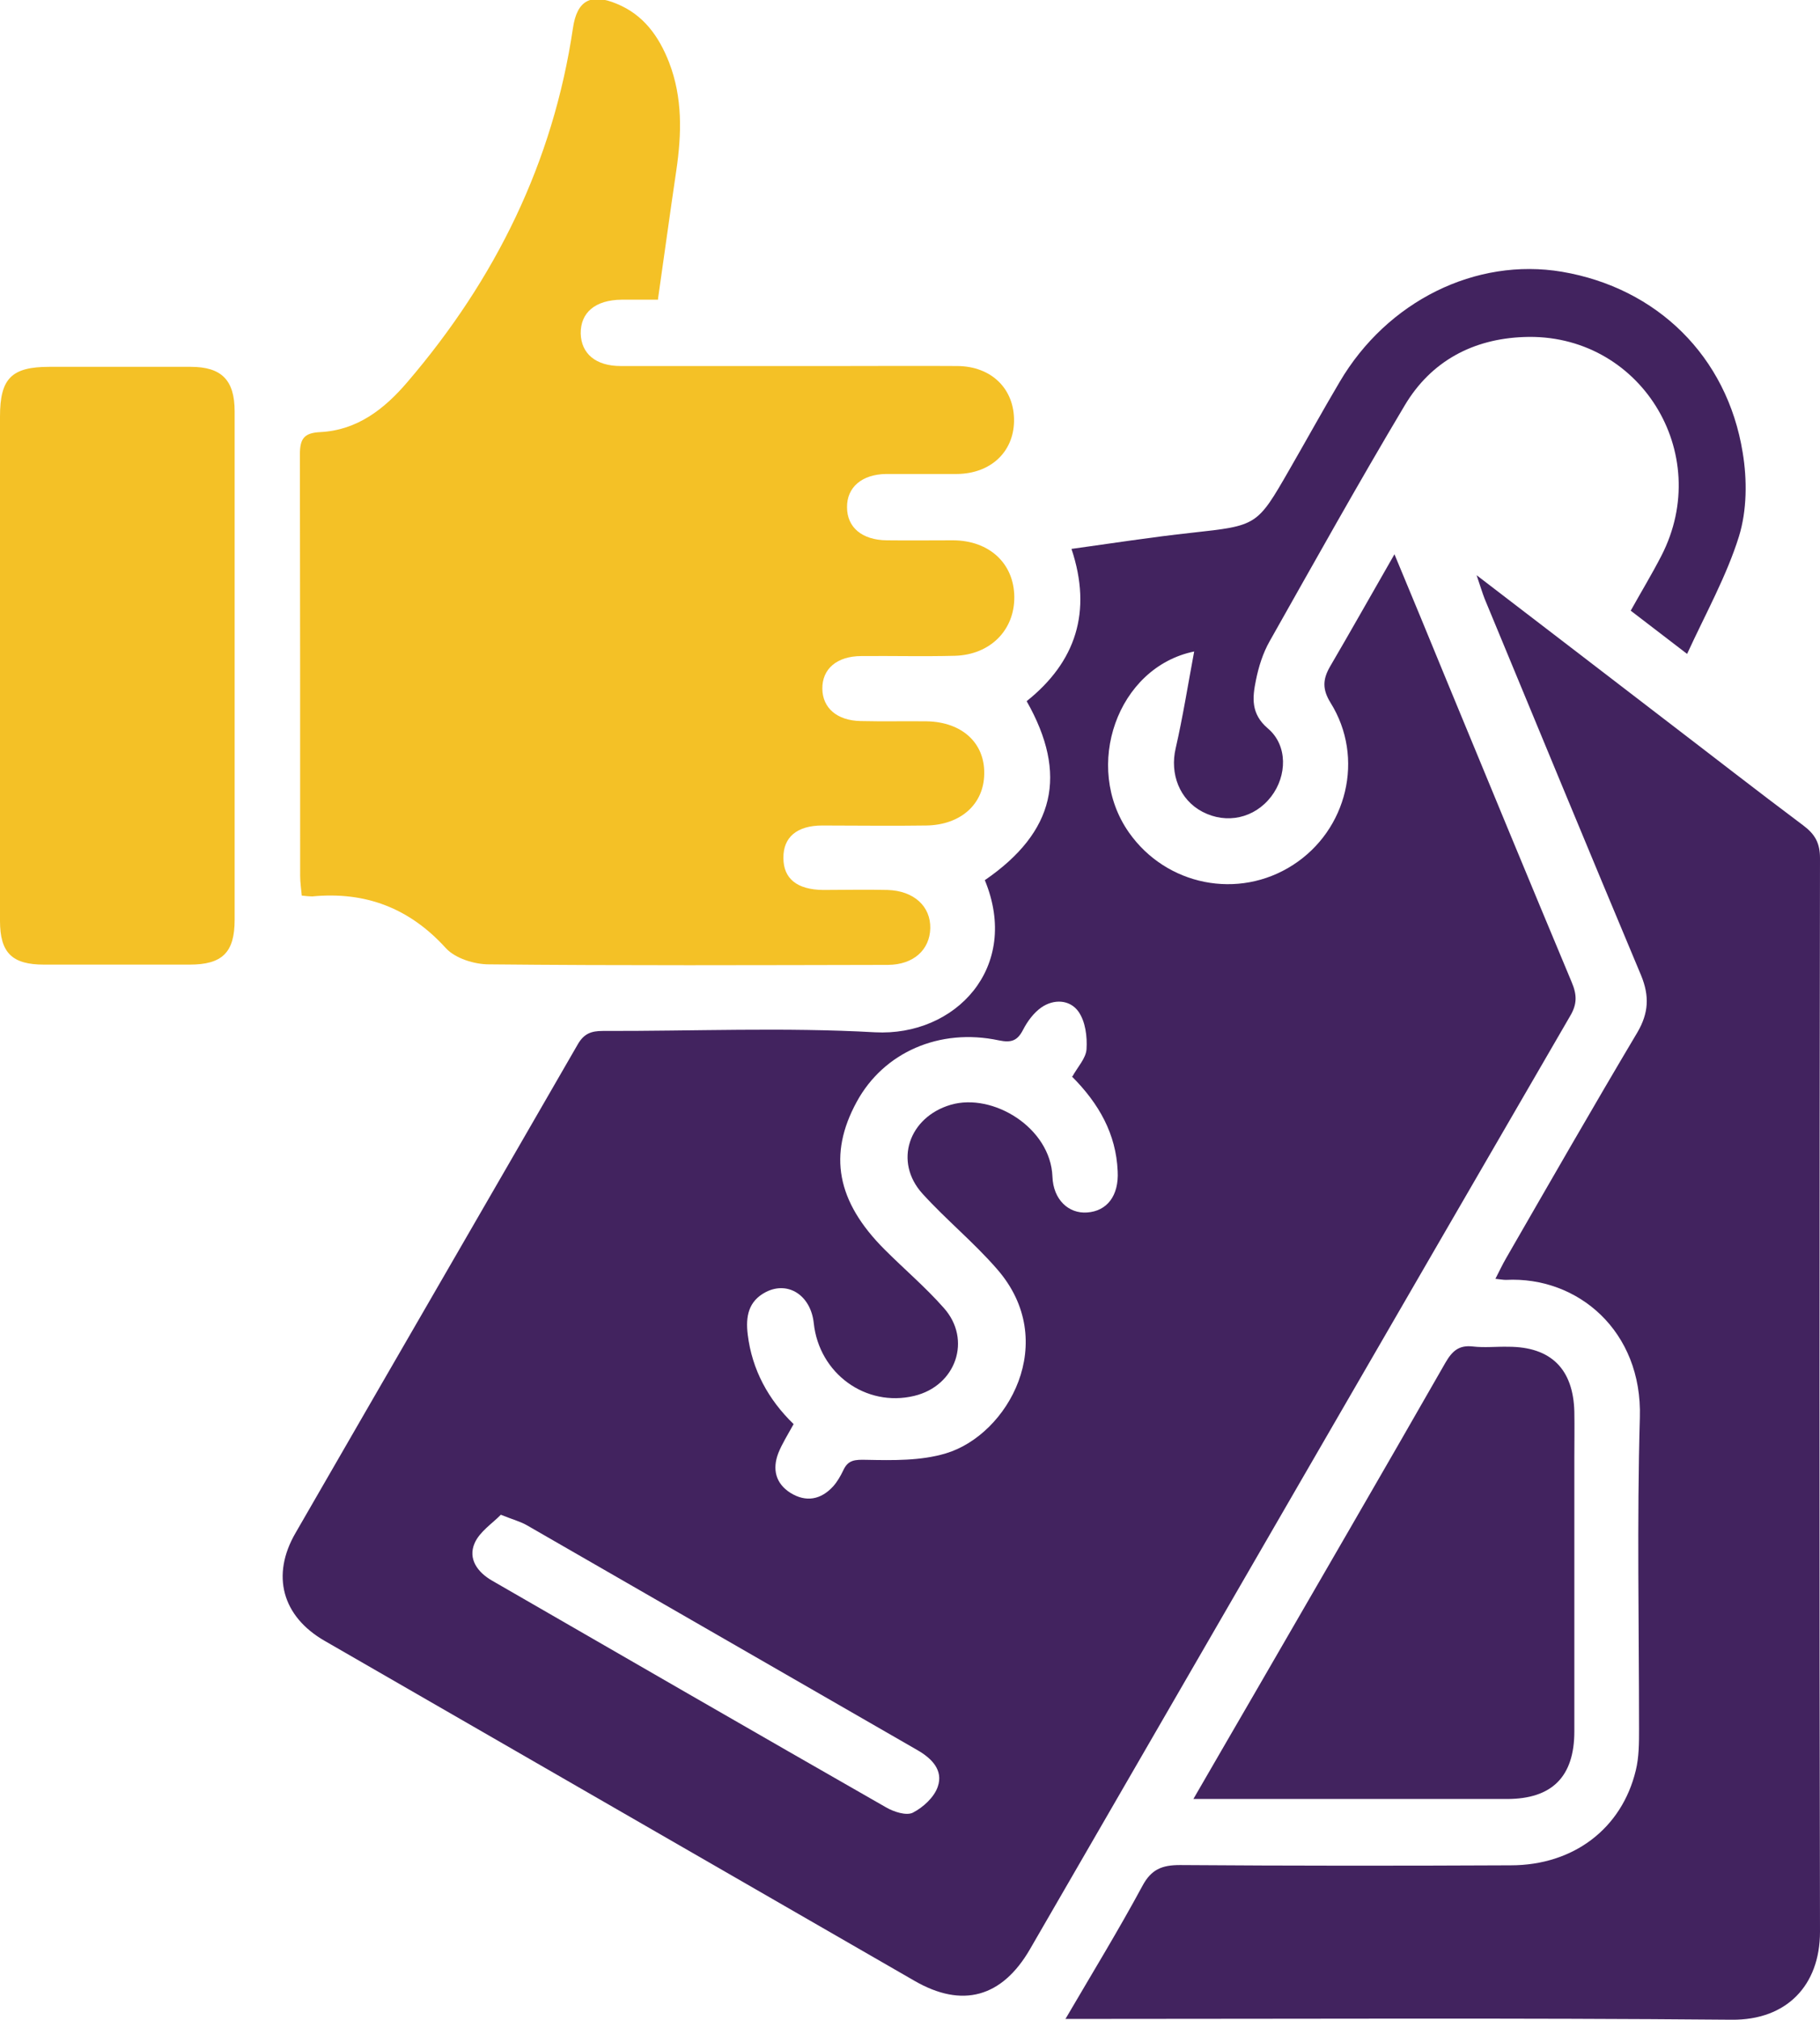 <?xml version="1.0" encoding="UTF-8"?>
<svg id="Layer_1" data-name="Layer 1" xmlns="http://www.w3.org/2000/svg" viewBox="0 0 67.79 75.21">
  <defs>
    <style>
      .cls-1 {
        fill: #42235f;
      }

      .cls-2 {
        fill: #f4c126;
      }
    </style>
  </defs>
  <path class="cls-1" d="M36.69,32.77c2.6-1.79,3.1-3.93,1.55-6.66,1.83-1.46,2.45-3.33,1.67-5.67,1.52-.21,2.99-.44,4.47-.6,2.44-.27,2.44-.25,3.64-2.34,.63-1.09,1.24-2.2,1.88-3.28,1.77-3.01,5.07-4.64,8.28-4.1,3.53,.6,6.15,3.14,6.73,6.73,.17,1.02,.16,2.16-.14,3.13-.46,1.47-1.23,2.85-1.93,4.37-.8-.62-1.43-1.09-2.1-1.61,.39-.7,.79-1.36,1.14-2.04,1.98-3.84-.82-8.32-5.12-8.15-1.9,.07-3.46,.9-4.44,2.55-1.73,2.9-3.37,5.84-5.03,8.78-.25,.44-.41,.95-.51,1.45-.13,.64-.2,1.25,.45,1.8,.74,.63,.71,1.76,.12,2.53-.62,.81-1.66,1.04-2.56,.57-.86-.45-1.22-1.42-1-2.36,.27-1.18,.46-2.38,.69-3.61-2.87,.59-4.15,4.29-2.43,6.74,1.39,1.98,4.08,2.52,6.11,1.21,2.02-1.3,2.68-3.99,1.4-6.04-.31-.5-.29-.87-.03-1.33,.79-1.35,1.56-2.72,2.41-4.2,.68,1.64,1.31,3.15,1.93,4.67,1.55,3.75,3.1,7.51,4.67,11.26,.2,.47,.21,.82-.06,1.27-6.72,11.58-13.42,23.17-20.12,34.75-1.04,1.79-2.52,2.2-4.3,1.17-7.32-4.22-14.65-8.44-21.97-12.66-1.58-.91-2-2.44-1.08-4.02,3.5-6.07,7.01-12.12,10.51-18.19,.23-.4,.5-.5,.93-.5,3.38,.01,6.77-.14,10.14,.05,2.99,.16,5.44-2.41,4.09-5.67Zm3.24,7.34c.2-.37,.52-.7,.54-1.04,.03-.47-.04-1.03-.3-1.4-.32-.45-.92-.48-1.39-.15-.28,.2-.51,.51-.67,.82-.21,.41-.43,.5-.91,.4-2.21-.47-4.29,.45-5.29,2.29-1.07,1.96-.75,3.71,1.04,5.5,.73,.73,1.52,1.4,2.2,2.17,1.06,1.18,.46,2.91-1.1,3.28-1.8,.43-3.54-.83-3.74-2.71-.11-1.03-.95-1.58-1.78-1.16-.66,.34-.76,.92-.68,1.58,.16,1.32,.77,2.43,1.71,3.34-.22,.4-.43,.73-.57,1.08-.23,.6-.1,1.13,.45,1.48,.58,.36,1.14,.26,1.6-.25,.15-.17,.27-.38,.37-.59,.18-.39,.43-.4,.86-.39,.99,.02,2.03,.04,2.96-.24,2.31-.69,4.27-4.17,1.9-6.87-.86-.99-1.89-1.83-2.77-2.8-1.08-1.19-.51-2.85,1.05-3.31,1.58-.46,3.72,.86,3.79,2.67,.03,.87,.61,1.39,1.29,1.34,.74-.05,1.19-.62,1.14-1.54-.06-1.38-.69-2.51-1.71-3.53Zm-21.27,16.29c-.32,.33-.79,.63-.98,1.06-.26,.59,.11,1.09,.65,1.4,4.89,2.82,9.77,5.64,14.67,8.44,.29,.17,.76,.32,1,.2,.39-.2,.8-.58,.93-.97,.21-.61-.22-1.05-.76-1.36-4.85-2.79-9.69-5.58-14.54-8.37-.24-.14-.52-.21-.99-.4Z"/>
  <path class="cls-2" d="M24.51,11.16c-.49,0-.93,0-1.36,0-.98,.01-1.53,.48-1.52,1.26,.02,.75,.56,1.21,1.49,1.21,2.71,0,5.42,0,8.13,0,1.47,0,2.94-.01,4.41,0,1.28,.01,2.13,.86,2.11,2.06-.02,1.15-.88,1.95-2.13,1.96-.88,0-1.76,0-2.63,0-.91,.01-1.47,.5-1.46,1.24,0,.75,.56,1.22,1.48,1.23,.83,.01,1.65,0,2.48,0,1.34,.01,2.26,.86,2.27,2.11,.01,1.23-.89,2.15-2.21,2.19-1.16,.03-2.32,0-3.48,.01-.92,0-1.47,.48-1.46,1.22,.01,.71,.54,1.18,1.42,1.2,.83,.02,1.65,0,2.48,.01,1.31,.03,2.15,.81,2.13,1.95-.01,1.13-.87,1.91-2.16,1.93-1.29,.02-2.58,0-3.87,0-.95,0-1.46,.44-1.45,1.21,0,.77,.51,1.18,1.48,1.19,.8,0,1.6-.02,2.4,0,.98,.03,1.61,.61,1.59,1.43-.02,.79-.61,1.35-1.57,1.36-4.96,.01-9.91,.03-14.87-.02-.54,0-1.25-.22-1.6-.6-1.36-1.5-3-2.12-4.98-1.93-.1,0-.2-.01-.39-.03-.02-.24-.06-.48-.06-.73,0-5.23,0-10.46-.01-15.69,0-.58,.14-.81,.76-.84,1.38-.07,2.39-.86,3.25-1.87,3.27-3.82,5.42-8.17,6.16-13.17,.15-1.04,.67-1.31,1.63-.91,1,.41,1.57,1.21,1.95,2.18,.51,1.32,.47,2.67,.27,4.03-.23,1.55-.44,3.1-.68,4.77Z"/>
  <path class="cls-1" d="M39.68,75.19c1-1.71,1.98-3.31,2.87-4.96,.33-.62,.73-.78,1.4-.78,4.11,.03,8.21,.03,12.32,.01,2.34,0,4.14-1.37,4.66-3.54,.12-.49,.12-1.02,.12-1.53,0-3.87-.08-7.73,.03-11.6,.1-3.22-2.31-5.27-4.99-5.13-.1,0-.2-.02-.39-.04,.15-.29,.26-.53,.4-.77,1.62-2.81,3.23-5.62,4.89-8.41,.42-.72,.45-1.35,.14-2.11-1.96-4.67-3.89-9.35-5.83-14.03-.09-.23-.16-.47-.3-.88,2.42,1.85,4.68,3.59,6.95,5.33,1.74,1.33,3.47,2.68,5.22,3.99,.44,.33,.62,.66,.62,1.22-.02,13.32-.03,26.65,0,39.97,0,2.01-1.25,3.3-3.29,3.28-7.98-.07-15.96-.03-23.94-.03h-.88Z"/>
  <path class="cls-2" d="M0,24.86c0-3.12,0-6.23,0-9.35,0-1.42,.43-1.85,1.84-1.85,1.75,0,3.51,0,5.26,0,1.15,0,1.64,.49,1.64,1.66,0,6.31,0,12.62,0,18.93,0,1.22-.46,1.67-1.68,1.67-1.81,0-3.61,0-5.42,0-1.19,0-1.64-.44-1.64-1.63-.01-3.14,0-6.28,0-9.42Z"/>
  <path class="cls-1" d="M44.45,66.99c.82-1.42,1.56-2.69,2.29-3.95,2.37-4.1,4.75-8.19,7.1-12.3,.25-.43,.5-.66,1.02-.6,.43,.05,.88,0,1.32,.01,1.59,0,2.42,.83,2.46,2.42,.01,.57,0,1.13,0,1.7,0,3.4,0,6.8,0,10.2,0,1.7-.84,2.52-2.51,2.52-3.61,0-7.23,0-10.84,0h-.83Z"/>
</svg>